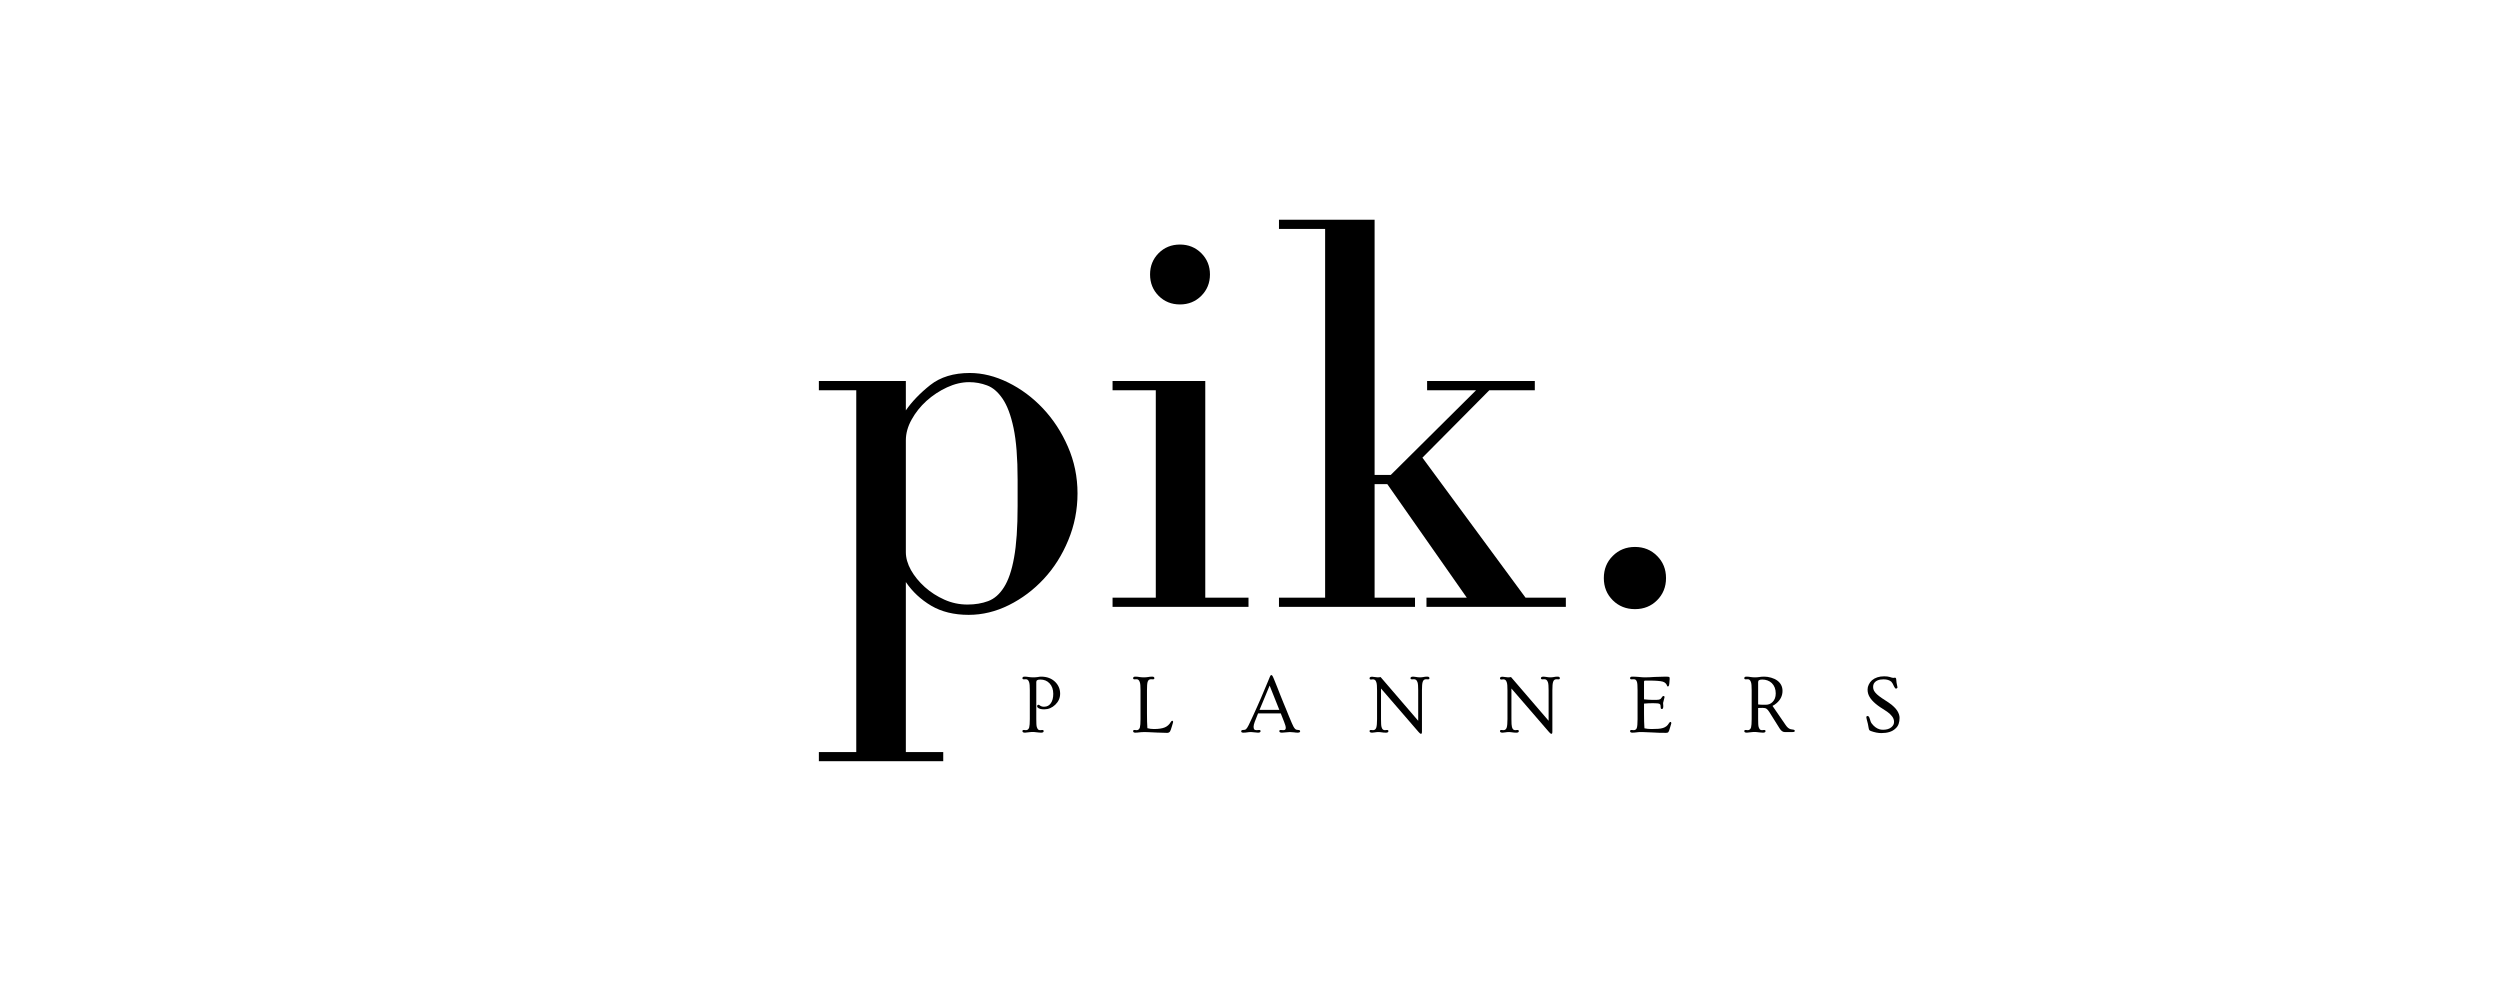 <svg version="1.0" preserveAspectRatio="xMidYMid meet" height="200" viewBox="0 0 375 150" zoomAndPan="magnify" width="500" xmlns:xlink="http://www.w3.org/1999/xlink" xmlns="http://www.w3.org/2000/svg"><defs><g></g></defs><g fill-opacity="1" fill="#000000"><g transform="translate(120.58, 91.026)"><g><path d="M 32.062 -15.125 C 32.062 -11.895 31.883 -9.316 31.531 -7.391 C 31.188 -5.461 30.68 -3.977 30.016 -2.938 C 29.359 -1.895 28.566 -1.203 27.641 -0.859 C 26.723 -0.516 25.691 -0.344 24.547 -0.344 C 23.328 -0.344 22.172 -0.586 21.078 -1.078 C 19.984 -1.566 19.004 -2.195 18.141 -2.969 C 17.273 -3.75 16.582 -4.598 16.062 -5.516 C 15.551 -6.441 15.297 -7.336 15.297 -8.203 L 15.297 -24.969 C 15.297 -26.008 15.582 -27.047 16.156 -28.078 C 16.727 -29.117 17.473 -30.055 18.391 -30.891 C 19.316 -31.723 20.344 -32.398 21.469 -32.922 C 22.594 -33.441 23.703 -33.703 24.797 -33.703 C 25.723 -33.703 26.613 -33.539 27.469 -33.219 C 28.332 -32.906 29.109 -32.242 29.797 -31.234 C 30.492 -30.223 31.047 -28.754 31.453 -26.828 C 31.859 -24.898 32.062 -22.32 32.062 -19.094 Z M 15.297 -29.469 L 15.297 -33.875 L 2.25 -33.875 L 2.25 -32.484 L 7.859 -32.484 L 7.859 21.781 L 2.25 21.781 L 2.25 23.156 L 20.906 23.156 L 20.906 21.781 L 15.297 21.781 L 15.297 -3.719 C 16.273 -2.281 17.539 -1.098 19.094 -0.172 C 20.645 0.742 22.52 1.203 24.719 1.203 C 26.789 1.203 28.805 0.711 30.766 -0.266 C 32.723 -1.242 34.461 -2.551 35.984 -4.188 C 37.516 -5.832 38.738 -7.766 39.656 -9.984 C 40.582 -12.203 41.047 -14.547 41.047 -17.016 C 41.047 -19.492 40.566 -21.828 39.609 -24.016 C 38.66 -26.203 37.41 -28.117 35.859 -29.766 C 34.305 -31.41 32.562 -32.707 30.625 -33.656 C 28.695 -34.602 26.785 -35.078 24.891 -35.078 C 22.461 -35.078 20.484 -34.473 18.953 -33.266 C 17.43 -32.055 16.211 -30.789 15.297 -29.469 Z M 15.297 -29.469"></path></g></g></g><g fill-opacity="1" fill="#000000"><g transform="translate(163.775, 91.026)"><g><path d="M 17.016 -33.875 L 3.109 -33.875 L 3.109 -32.484 L 9.594 -32.484 L 9.594 -1.375 L 3.109 -1.375 L 3.109 0 L 23.5 0 L 23.5 -1.375 L 17.016 -1.375 Z M 17.719 -49.859 C 17.719 -51.117 17.285 -52.18 16.422 -53.047 C 15.555 -53.91 14.488 -54.344 13.219 -54.344 C 11.945 -54.344 10.879 -53.91 10.016 -53.047 C 9.16 -52.18 8.734 -51.117 8.734 -49.859 C 8.734 -48.586 9.16 -47.52 10.016 -46.656 C 10.879 -45.789 11.945 -45.359 13.219 -45.359 C 14.488 -45.359 15.555 -45.789 16.422 -46.656 C 17.285 -47.52 17.719 -48.586 17.719 -49.859 Z M 17.719 -49.859"></path></g></g></g><g fill-opacity="1" fill="#000000"><g transform="translate(189.174, 91.026)"><g><path d="M 17.016 -19.781 L 17.016 -58.062 L 2.672 -58.062 L 2.672 -56.688 L 9.594 -56.688 L 9.594 -1.375 L 2.672 -1.375 L 2.672 0 L 23.078 0 L 23.078 -1.375 L 17.016 -1.375 L 17.016 -18.406 L 18.922 -18.406 L 30.844 -1.375 L 24.797 -1.375 L 24.797 0 L 45.703 0 L 45.703 -1.375 L 39.656 -1.375 L 24.188 -22.375 L 34.219 -32.484 L 41.047 -32.484 L 41.047 -33.875 L 24.891 -33.875 L 24.891 -32.484 L 32.234 -32.484 L 19.438 -19.781 Z M 17.016 -19.781"></path></g></g></g><g fill-opacity="1" fill="#000000"><g transform="translate(235.825, 91.026)"><g><path d="M 14.078 -4.312 C 14.078 -5.645 13.629 -6.754 12.734 -7.641 C 11.848 -8.535 10.742 -8.984 9.422 -8.984 C 8.098 -8.984 6.988 -8.535 6.094 -7.641 C 5.195 -6.754 4.75 -5.645 4.75 -4.312 C 4.75 -2.988 5.195 -1.879 6.094 -0.984 C 6.988 -0.098 8.098 0.344 9.422 0.344 C 10.742 0.344 11.848 -0.098 12.734 -0.984 C 13.629 -1.879 14.078 -2.988 14.078 -4.312 Z M 14.078 -4.312"></path></g></g></g><g fill-opacity="1" fill="#000000"><g transform="translate(152.942, 109.807)"><g><path d="M 0.812 0.094 C 0.551 0.094 0.422 0.016 0.422 -0.141 C 0.422 -0.254 0.492 -0.312 0.641 -0.312 L 0.938 -0.281 C 1.188 -0.281 1.352 -0.414 1.438 -0.688 C 1.5 -0.926 1.531 -1.344 1.531 -1.938 L 1.531 -6.266 C 1.531 -6.867 1.5 -7.258 1.438 -7.438 C 1.383 -7.625 1.316 -7.75 1.234 -7.812 C 1.16 -7.883 1.062 -7.922 0.938 -7.922 L 0.641 -7.906 C 0.492 -7.906 0.422 -7.961 0.422 -8.078 C 0.422 -8.234 0.531 -8.312 0.75 -8.312 C 0.977 -8.312 1.191 -8.289 1.391 -8.25 C 1.598 -8.219 1.82 -8.203 2.062 -8.203 C 2.312 -8.203 2.531 -8.219 2.719 -8.25 C 2.914 -8.289 3.082 -8.312 3.219 -8.312 C 4.094 -8.312 4.801 -8.047 5.344 -7.516 C 5.832 -7.023 6.078 -6.438 6.078 -5.75 C 6.078 -5.113 5.832 -4.562 5.344 -4.094 C 4.863 -3.633 4.312 -3.406 3.688 -3.406 C 3.207 -3.406 2.879 -3.5 2.703 -3.688 C 2.648 -3.75 2.625 -3.812 2.625 -3.875 C 2.625 -3.945 2.645 -4 2.688 -4.031 C 2.727 -4.07 2.773 -4.094 2.828 -4.094 C 2.891 -4.094 2.969 -4.051 3.062 -3.969 C 3.227 -3.852 3.426 -3.797 3.656 -3.797 C 3.895 -3.797 4.098 -3.844 4.266 -3.938 C 4.43 -4.031 4.57 -4.16 4.688 -4.328 C 4.926 -4.672 5.047 -5.141 5.047 -5.734 C 5.047 -6.391 4.859 -6.914 4.484 -7.312 C 4.129 -7.688 3.672 -7.875 3.109 -7.875 C 2.898 -7.875 2.742 -7.844 2.641 -7.781 C 2.547 -7.727 2.5 -7.633 2.5 -7.5 L 2.5 -1.938 C 2.5 -1.32 2.523 -0.926 2.578 -0.75 C 2.641 -0.57 2.707 -0.445 2.781 -0.375 C 2.863 -0.312 2.969 -0.281 3.094 -0.281 L 3.391 -0.312 C 3.535 -0.312 3.609 -0.254 3.609 -0.141 C 3.609 0.016 3.477 0.094 3.219 0.094 C 3.082 0.094 2.941 0.082 2.797 0.062 C 2.305 -0.02 1.883 -0.035 1.531 0.016 C 1.188 0.066 0.945 0.094 0.812 0.094 Z M 0.812 0.094"></path></g></g></g><g fill-opacity="1" fill="#000000"><g transform="translate(169.546, 109.807)"><g><path d="M 0.75 0.094 C 0.531 0.094 0.422 0.016 0.422 -0.141 C 0.422 -0.254 0.492 -0.312 0.641 -0.312 L 0.938 -0.281 C 1.188 -0.281 1.352 -0.414 1.438 -0.688 C 1.5 -0.926 1.531 -1.344 1.531 -1.938 L 1.531 -6.266 C 1.531 -6.867 1.5 -7.258 1.438 -7.438 C 1.383 -7.625 1.316 -7.75 1.234 -7.812 C 1.16 -7.883 1.062 -7.922 0.938 -7.922 L 0.641 -7.906 C 0.492 -7.906 0.422 -7.961 0.422 -8.078 C 0.422 -8.234 0.531 -8.312 0.75 -8.312 C 0.977 -8.312 1.191 -8.289 1.391 -8.25 C 1.598 -8.219 1.812 -8.203 2.031 -8.203 C 2.25 -8.203 2.457 -8.219 2.656 -8.25 C 2.852 -8.289 3.062 -8.312 3.281 -8.312 C 3.5 -8.312 3.609 -8.234 3.609 -8.078 C 3.609 -7.961 3.535 -7.906 3.391 -7.906 L 3.094 -7.922 C 2.844 -7.922 2.676 -7.785 2.594 -7.516 C 2.531 -7.297 2.5 -6.879 2.5 -6.266 L 2.5 -2.812 C 2.5 -1.914 2.52 -1.172 2.562 -0.578 C 2.863 -0.492 3.191 -0.453 3.547 -0.453 C 3.91 -0.453 4.223 -0.473 4.484 -0.516 C 4.754 -0.555 4.988 -0.617 5.188 -0.703 C 5.551 -0.859 5.836 -1.113 6.047 -1.469 C 6.129 -1.613 6.211 -1.688 6.297 -1.688 C 6.379 -1.688 6.422 -1.629 6.422 -1.516 C 6.422 -1.461 6.406 -1.398 6.375 -1.328 C 6.344 -1.211 6.297 -1.051 6.234 -0.844 C 6.172 -0.633 6.117 -0.473 6.078 -0.359 C 6.035 -0.254 5.992 -0.16 5.953 -0.078 C 5.848 0.055 5.707 0.125 5.531 0.125 C 5.363 0.125 5.203 0.117 5.047 0.109 C 4.891 0.109 4.727 0.102 4.562 0.094 C 4.395 0.094 4.211 0.086 4.016 0.078 C 3.816 0.066 3.594 0.055 3.344 0.047 C 3.094 0.035 2.875 0.023 2.688 0.016 C 2.508 0.004 2.328 0 2.141 0 C 1.961 0 1.812 0.004 1.688 0.016 C 1.57 0.023 1.461 0.035 1.359 0.047 C 1.266 0.055 1.172 0.066 1.078 0.078 C 0.984 0.086 0.875 0.094 0.75 0.094 Z M 0.75 0.094"></path></g></g></g><g fill-opacity="1" fill="#000000"><g transform="translate(186.304, 109.807)"><g><path d="M 1.359 0 C 1.148 0 0.957 0.016 0.781 0.047 C 0.602 0.078 0.406 0.094 0.188 0.094 C -0.02 0.094 -0.125 0.023 -0.125 -0.109 C -0.125 -0.242 -0.023 -0.312 0.172 -0.312 C 0.367 -0.312 0.508 -0.348 0.594 -0.422 C 0.727 -0.555 0.863 -0.766 1 -1.047 C 1.133 -1.328 1.258 -1.594 1.375 -1.844 C 1.5 -2.094 1.633 -2.383 1.781 -2.719 C 1.938 -3.051 2.102 -3.422 2.281 -3.828 C 2.469 -4.242 2.66 -4.68 2.859 -5.141 C 3.379 -6.359 3.723 -7.176 3.891 -7.594 C 4.055 -8.008 4.148 -8.238 4.172 -8.281 C 4.191 -8.332 4.211 -8.375 4.234 -8.406 C 4.285 -8.5 4.328 -8.547 4.359 -8.547 C 4.398 -8.547 4.43 -8.539 4.453 -8.531 C 4.473 -8.52 4.5 -8.5 4.531 -8.469 C 4.594 -8.383 4.656 -8.266 4.719 -8.109 C 4.781 -7.961 4.863 -7.758 4.969 -7.5 C 5.07 -7.238 5.191 -6.941 5.328 -6.609 C 5.461 -6.273 5.602 -5.914 5.75 -5.531 C 5.906 -5.156 6.055 -4.781 6.203 -4.406 C 6.359 -4.031 6.508 -3.664 6.656 -3.312 C 6.801 -2.957 6.93 -2.633 7.047 -2.344 C 7.398 -1.488 7.625 -0.977 7.719 -0.812 C 7.812 -0.645 7.895 -0.531 7.969 -0.469 C 8.07 -0.363 8.223 -0.312 8.422 -0.312 C 8.617 -0.312 8.719 -0.242 8.719 -0.109 C 8.719 0.023 8.586 0.094 8.328 0.094 C 8.223 0.094 8.129 0.086 8.047 0.078 C 7.961 0.066 7.883 0.055 7.812 0.047 C 7.57 0.016 7.359 0 7.172 0 L 5.984 0.094 C 5.723 0.094 5.594 0.016 5.594 -0.141 C 5.594 -0.254 5.664 -0.312 5.812 -0.312 L 6.188 -0.281 C 6.344 -0.281 6.441 -0.312 6.484 -0.375 C 6.535 -0.445 6.562 -0.531 6.562 -0.625 C 6.562 -0.82 6.477 -1.125 6.312 -1.531 L 5.812 -2.797 L 2.406 -2.797 C 2.312 -2.555 2.223 -2.332 2.141 -2.125 C 2.055 -1.914 1.977 -1.719 1.906 -1.531 C 1.789 -1.219 1.734 -0.973 1.734 -0.797 C 1.734 -0.617 1.766 -0.488 1.828 -0.406 C 1.898 -0.32 2.02 -0.281 2.188 -0.281 L 2.562 -0.312 C 2.707 -0.312 2.781 -0.254 2.781 -0.141 C 2.781 0.016 2.648 0.094 2.391 0.094 Z M 5.594 -3.328 L 4.141 -6.969 C 3.859 -6.258 3.352 -5.047 2.625 -3.328 Z M 5.594 -3.328"></path></g></g></g><g fill-opacity="1" fill="#000000"><g transform="translate(204.996, 109.807)"><g><path d="M 0.828 0.094 C 0.566 0.094 0.438 0.016 0.438 -0.141 C 0.438 -0.254 0.508 -0.312 0.656 -0.312 L 0.953 -0.281 C 1.203 -0.281 1.367 -0.414 1.453 -0.688 C 1.523 -0.926 1.562 -1.344 1.562 -1.938 L 1.562 -6.25 C 1.562 -6.852 1.531 -7.242 1.469 -7.422 C 1.414 -7.609 1.348 -7.734 1.266 -7.797 C 1.18 -7.867 1.078 -7.906 0.953 -7.906 L 0.656 -7.875 C 0.508 -7.875 0.438 -7.938 0.438 -8.062 C 0.438 -8.219 0.566 -8.297 0.828 -8.297 L 1.641 -8.203 C 1.805 -8.203 1.957 -8.219 2.094 -8.25 L 7.734 -1.688 L 7.734 -6.266 C 7.734 -6.859 7.703 -7.25 7.641 -7.438 C 7.578 -7.625 7.504 -7.75 7.422 -7.812 C 7.336 -7.883 7.234 -7.922 7.109 -7.922 L 6.812 -7.906 C 6.656 -7.906 6.578 -7.961 6.578 -8.078 C 6.578 -8.234 6.711 -8.312 6.984 -8.312 C 7.086 -8.312 7.223 -8.297 7.391 -8.266 C 7.609 -8.223 7.805 -8.203 7.984 -8.203 C 8.16 -8.203 8.332 -8.219 8.5 -8.25 C 8.664 -8.289 8.859 -8.312 9.078 -8.312 C 9.305 -8.312 9.422 -8.234 9.422 -8.078 C 9.422 -7.961 9.348 -7.906 9.203 -7.906 L 8.906 -7.922 C 8.656 -7.922 8.488 -7.785 8.406 -7.516 C 8.332 -7.297 8.297 -6.879 8.297 -6.266 L 8.297 -0.078 C 8.297 0.055 8.285 0.145 8.266 0.188 C 8.242 0.238 8.203 0.266 8.141 0.266 C 8.066 0.266 7.953 0.176 7.797 0 L 2.156 -6.531 L 2.156 -1.938 C 2.156 -1.32 2.18 -0.926 2.234 -0.75 C 2.285 -0.57 2.352 -0.445 2.438 -0.375 C 2.52 -0.312 2.625 -0.281 2.75 -0.281 L 3.047 -0.312 C 3.191 -0.312 3.266 -0.254 3.266 -0.141 C 3.266 0.016 3.145 0.094 2.906 0.094 C 2.676 0.094 2.469 0.078 2.281 0.047 C 2.102 0.016 1.926 0 1.75 0 C 1.582 0 1.414 0.016 1.25 0.047 C 1.082 0.078 0.941 0.094 0.828 0.094 Z M 0.828 0.094"></path></g></g></g><g fill-opacity="1" fill="#000000"><g transform="translate(224.558, 109.807)"><g><path d="M 0.828 0.094 C 0.566 0.094 0.438 0.016 0.438 -0.141 C 0.438 -0.254 0.508 -0.312 0.656 -0.312 L 0.953 -0.281 C 1.203 -0.281 1.367 -0.414 1.453 -0.688 C 1.523 -0.926 1.562 -1.344 1.562 -1.938 L 1.562 -6.25 C 1.562 -6.852 1.531 -7.242 1.469 -7.422 C 1.414 -7.609 1.348 -7.734 1.266 -7.797 C 1.18 -7.867 1.078 -7.906 0.953 -7.906 L 0.656 -7.875 C 0.508 -7.875 0.438 -7.938 0.438 -8.062 C 0.438 -8.219 0.566 -8.297 0.828 -8.297 L 1.641 -8.203 C 1.805 -8.203 1.957 -8.219 2.094 -8.25 L 7.734 -1.688 L 7.734 -6.266 C 7.734 -6.859 7.703 -7.25 7.641 -7.438 C 7.578 -7.625 7.504 -7.75 7.422 -7.812 C 7.336 -7.883 7.234 -7.922 7.109 -7.922 L 6.812 -7.906 C 6.656 -7.906 6.578 -7.961 6.578 -8.078 C 6.578 -8.234 6.711 -8.312 6.984 -8.312 C 7.086 -8.312 7.223 -8.297 7.391 -8.266 C 7.609 -8.223 7.805 -8.203 7.984 -8.203 C 8.16 -8.203 8.332 -8.219 8.5 -8.25 C 8.664 -8.289 8.859 -8.312 9.078 -8.312 C 9.305 -8.312 9.422 -8.234 9.422 -8.078 C 9.422 -7.961 9.348 -7.906 9.203 -7.906 L 8.906 -7.922 C 8.656 -7.922 8.488 -7.785 8.406 -7.516 C 8.332 -7.297 8.297 -6.879 8.297 -6.266 L 8.297 -0.078 C 8.297 0.055 8.285 0.145 8.266 0.188 C 8.242 0.238 8.203 0.266 8.141 0.266 C 8.066 0.266 7.953 0.176 7.797 0 L 2.156 -6.531 L 2.156 -1.938 C 2.156 -1.32 2.18 -0.926 2.234 -0.75 C 2.285 -0.57 2.352 -0.445 2.438 -0.375 C 2.52 -0.312 2.625 -0.281 2.75 -0.281 L 3.047 -0.312 C 3.191 -0.312 3.266 -0.254 3.266 -0.141 C 3.266 0.016 3.145 0.094 2.906 0.094 C 2.676 0.094 2.469 0.078 2.281 0.047 C 2.102 0.016 1.926 0 1.75 0 C 1.582 0 1.414 0.016 1.25 0.047 C 1.082 0.078 0.941 0.094 0.828 0.094 Z M 0.828 0.094"></path></g></g></g><g fill-opacity="1" fill="#000000"><g transform="translate(244.119, 109.807)"><g><path d="M 0.734 0.094 C 0.504 0.094 0.391 0.016 0.391 -0.141 C 0.391 -0.254 0.469 -0.312 0.625 -0.312 L 0.922 -0.281 C 1.148 -0.281 1.305 -0.379 1.391 -0.578 C 1.473 -0.797 1.516 -1.242 1.516 -1.922 L 1.516 -6.266 C 1.516 -6.93 1.484 -7.352 1.422 -7.531 C 1.359 -7.707 1.285 -7.816 1.203 -7.859 C 1.129 -7.898 1.035 -7.922 0.922 -7.922 L 0.625 -7.906 C 0.469 -7.906 0.391 -7.961 0.391 -8.078 C 0.391 -8.234 0.5 -8.312 0.719 -8.312 C 0.938 -8.312 1.113 -8.305 1.25 -8.297 C 1.395 -8.285 1.539 -8.273 1.688 -8.266 C 2.07 -8.223 2.375 -8.203 2.594 -8.203 C 2.812 -8.203 3.039 -8.207 3.281 -8.219 C 3.531 -8.227 3.805 -8.242 4.109 -8.266 C 4.898 -8.297 5.445 -8.312 5.75 -8.312 C 6.062 -8.312 6.234 -8.289 6.266 -8.25 C 6.305 -8.219 6.328 -8.164 6.328 -8.094 C 6.328 -8.031 6.328 -7.969 6.328 -7.906 C 6.328 -7.852 6.32 -7.797 6.312 -7.734 C 6.312 -7.641 6.301 -7.5 6.281 -7.312 C 6.258 -7.125 6.234 -7 6.203 -6.938 C 6.172 -6.875 6.129 -6.844 6.078 -6.844 C 6.023 -6.844 5.988 -6.852 5.969 -6.875 C 5.945 -6.906 5.922 -6.969 5.891 -7.062 C 5.859 -7.156 5.797 -7.242 5.703 -7.328 C 5.617 -7.422 5.484 -7.5 5.297 -7.562 C 4.922 -7.664 4.238 -7.719 3.25 -7.719 L 2.703 -7.719 C 2.609 -7.719 2.547 -7.703 2.516 -7.672 C 2.492 -7.648 2.484 -7.586 2.484 -7.484 L 2.484 -4.906 C 2.961 -4.852 3.363 -4.828 3.688 -4.828 C 4.008 -4.828 4.238 -4.828 4.375 -4.828 C 4.508 -4.828 4.625 -4.836 4.719 -4.859 C 4.875 -4.891 4.988 -4.961 5.062 -5.078 C 5.195 -5.297 5.305 -5.406 5.391 -5.406 C 5.504 -5.406 5.562 -5.348 5.562 -5.234 L 5.344 -4.359 L 5.375 -3.891 C 5.375 -3.598 5.305 -3.453 5.172 -3.453 C 5.047 -3.453 4.984 -3.531 4.984 -3.688 C 4.984 -3.844 4.973 -3.957 4.953 -4.031 C 4.941 -4.113 4.891 -4.18 4.797 -4.234 C 4.672 -4.297 4.352 -4.328 3.844 -4.328 C 3.344 -4.328 2.891 -4.305 2.484 -4.266 L 2.484 -2.812 C 2.484 -1.906 2.504 -1.156 2.547 -0.562 C 2.867 -0.488 3.223 -0.453 3.609 -0.453 C 4.004 -0.453 4.336 -0.461 4.609 -0.484 C 4.891 -0.504 5.129 -0.547 5.328 -0.609 C 5.723 -0.734 6.016 -0.961 6.203 -1.297 C 6.285 -1.441 6.367 -1.516 6.453 -1.516 C 6.535 -1.516 6.578 -1.453 6.578 -1.328 C 6.578 -1.285 6.562 -1.223 6.531 -1.141 C 6.5 -1.035 6.453 -0.879 6.391 -0.672 C 6.328 -0.461 6.281 -0.312 6.25 -0.219 C 6.219 -0.125 6.18 -0.051 6.141 0 C 6.078 0.082 5.953 0.125 5.766 0.125 C 5.586 0.125 5.414 0.117 5.25 0.109 C 5.082 0.109 4.91 0.109 4.734 0.109 C 4.516 0.098 4.188 0.082 3.75 0.062 C 2.633 0.008 1.977 -0.008 1.781 0 C 1.594 0.02 1.445 0.035 1.344 0.047 C 1.25 0.055 1.156 0.066 1.062 0.078 C 0.969 0.086 0.859 0.094 0.734 0.094 Z M 0.734 0.094"></path></g></g></g><g fill-opacity="1" fill="#000000"><g transform="translate(261.22, 109.807)"><g><path d="M 0.812 0.094 C 0.551 0.094 0.422 0.016 0.422 -0.141 C 0.422 -0.254 0.492 -0.312 0.641 -0.312 L 0.938 -0.281 C 1.188 -0.281 1.352 -0.414 1.438 -0.688 C 1.5 -0.926 1.531 -1.344 1.531 -1.938 L 1.531 -6.266 C 1.531 -6.867 1.5 -7.258 1.438 -7.438 C 1.383 -7.625 1.316 -7.75 1.234 -7.812 C 1.16 -7.883 1.062 -7.922 0.938 -7.922 L 0.641 -7.906 C 0.492 -7.906 0.422 -7.961 0.422 -8.078 C 0.422 -8.234 0.531 -8.312 0.75 -8.312 C 0.977 -8.312 1.191 -8.289 1.391 -8.25 C 1.598 -8.219 1.812 -8.203 2.031 -8.203 C 2.25 -8.203 2.457 -8.219 2.656 -8.25 C 2.863 -8.289 3.125 -8.312 3.438 -8.312 C 3.758 -8.312 4.098 -8.258 4.453 -8.156 C 4.816 -8.051 5.125 -7.906 5.375 -7.719 C 5.895 -7.332 6.156 -6.816 6.156 -6.172 C 6.156 -5.461 5.863 -4.852 5.281 -4.344 C 5.094 -4.176 4.883 -4.035 4.656 -3.922 L 6.641 -1.031 C 6.867 -0.695 7.117 -0.492 7.391 -0.422 C 7.461 -0.398 7.562 -0.383 7.688 -0.375 C 7.895 -0.352 8 -0.285 8 -0.172 C 8 -0.055 7.883 0 7.656 0 L 6.484 0 C 6.203 0 5.945 -0.18 5.719 -0.547 L 4.172 -3.016 C 4.035 -3.234 3.898 -3.391 3.766 -3.484 C 3.641 -3.578 3.445 -3.625 3.188 -3.625 C 2.926 -3.625 2.695 -3.617 2.5 -3.609 L 2.5 -1.938 C 2.5 -1.32 2.523 -0.926 2.578 -0.75 C 2.641 -0.57 2.707 -0.445 2.781 -0.375 C 2.863 -0.312 2.969 -0.281 3.094 -0.281 L 3.391 -0.312 C 3.535 -0.312 3.609 -0.254 3.609 -0.141 C 3.609 0.016 3.477 0.094 3.219 0.094 C 3.082 0.094 2.941 0.082 2.797 0.062 C 2.305 -0.02 1.883 -0.035 1.531 0.016 C 1.188 0.066 0.945 0.094 0.812 0.094 Z M 2.5 -4.141 C 2.758 -4.109 3.016 -4.094 3.266 -4.094 L 3.656 -4.094 C 4.051 -4.094 4.383 -4.227 4.656 -4.5 C 4.977 -4.812 5.141 -5.242 5.141 -5.797 C 5.141 -6.441 4.941 -6.957 4.547 -7.344 C 4.172 -7.695 3.691 -7.875 3.109 -7.875 C 2.898 -7.875 2.742 -7.844 2.641 -7.781 C 2.547 -7.727 2.5 -7.633 2.5 -7.5 Z M 2.5 -4.141"></path></g></g></g><g fill-opacity="1" fill="#000000"><g transform="translate(279.232, 109.807)"><g><path d="M 4.766 -8.125 L 5.016 -8.156 C 5.129 -8.156 5.191 -8.062 5.203 -7.875 C 5.211 -7.688 5.227 -7.531 5.25 -7.406 C 5.27 -7.289 5.289 -7.188 5.312 -7.094 C 5.332 -7 5.348 -6.922 5.359 -6.859 C 5.379 -6.797 5.391 -6.742 5.391 -6.703 C 5.391 -6.66 5.363 -6.617 5.312 -6.578 C 5.27 -6.535 5.223 -6.516 5.172 -6.516 C 5.078 -6.516 4.984 -6.613 4.891 -6.812 C 4.723 -7.195 4.582 -7.441 4.469 -7.547 C 4.195 -7.785 3.805 -7.906 3.297 -7.906 C 2.578 -7.906 2.094 -7.691 1.844 -7.266 C 1.77 -7.129 1.734 -6.957 1.734 -6.75 C 1.734 -6.551 1.781 -6.363 1.875 -6.188 C 1.969 -6.02 2.113 -5.844 2.312 -5.656 C 2.508 -5.477 2.758 -5.285 3.062 -5.078 C 3.375 -4.879 3.707 -4.66 4.062 -4.422 C 4.414 -4.18 4.688 -3.961 4.875 -3.766 C 5.07 -3.578 5.234 -3.383 5.359 -3.188 C 5.586 -2.82 5.703 -2.469 5.703 -2.125 C 5.703 -1.789 5.656 -1.488 5.562 -1.219 C 5.469 -0.945 5.305 -0.711 5.078 -0.516 C 4.609 -0.066 3.906 0.156 2.969 0.156 C 2.488 0.156 1.961 0.051 1.391 -0.156 C 1.266 -0.207 1.188 -0.258 1.156 -0.312 C 1.113 -0.383 1.078 -0.516 1.047 -0.703 C 1.023 -0.898 0.992 -1.07 0.953 -1.219 C 0.91 -1.375 0.875 -1.516 0.844 -1.641 L 0.766 -1.953 C 0.734 -2.047 0.719 -2.125 0.719 -2.188 C 0.719 -2.332 0.773 -2.406 0.891 -2.406 C 1.035 -2.406 1.141 -2.297 1.203 -2.078 C 1.316 -1.672 1.422 -1.41 1.516 -1.297 C 1.859 -0.836 2.258 -0.539 2.719 -0.406 C 2.852 -0.363 3.035 -0.344 3.266 -0.344 C 3.492 -0.344 3.719 -0.375 3.938 -0.438 C 4.156 -0.508 4.332 -0.602 4.469 -0.719 C 4.738 -0.938 4.875 -1.203 4.875 -1.516 C 4.875 -1.836 4.77 -2.125 4.562 -2.375 C 4.363 -2.633 4.125 -2.859 3.844 -3.047 C 3.562 -3.234 3.348 -3.375 3.203 -3.469 C 3.066 -3.562 2.938 -3.645 2.812 -3.719 C 1.781 -4.414 1.172 -5.102 0.984 -5.781 C 0.93 -5.957 0.906 -6.16 0.906 -6.391 C 0.906 -6.629 0.961 -6.867 1.078 -7.109 C 1.191 -7.359 1.352 -7.578 1.562 -7.766 C 2.031 -8.16 2.641 -8.359 3.391 -8.359 C 3.723 -8.359 3.992 -8.328 4.203 -8.266 C 4.484 -8.172 4.672 -8.125 4.766 -8.125 Z M 4.766 -8.125"></path></g></g></g></svg>